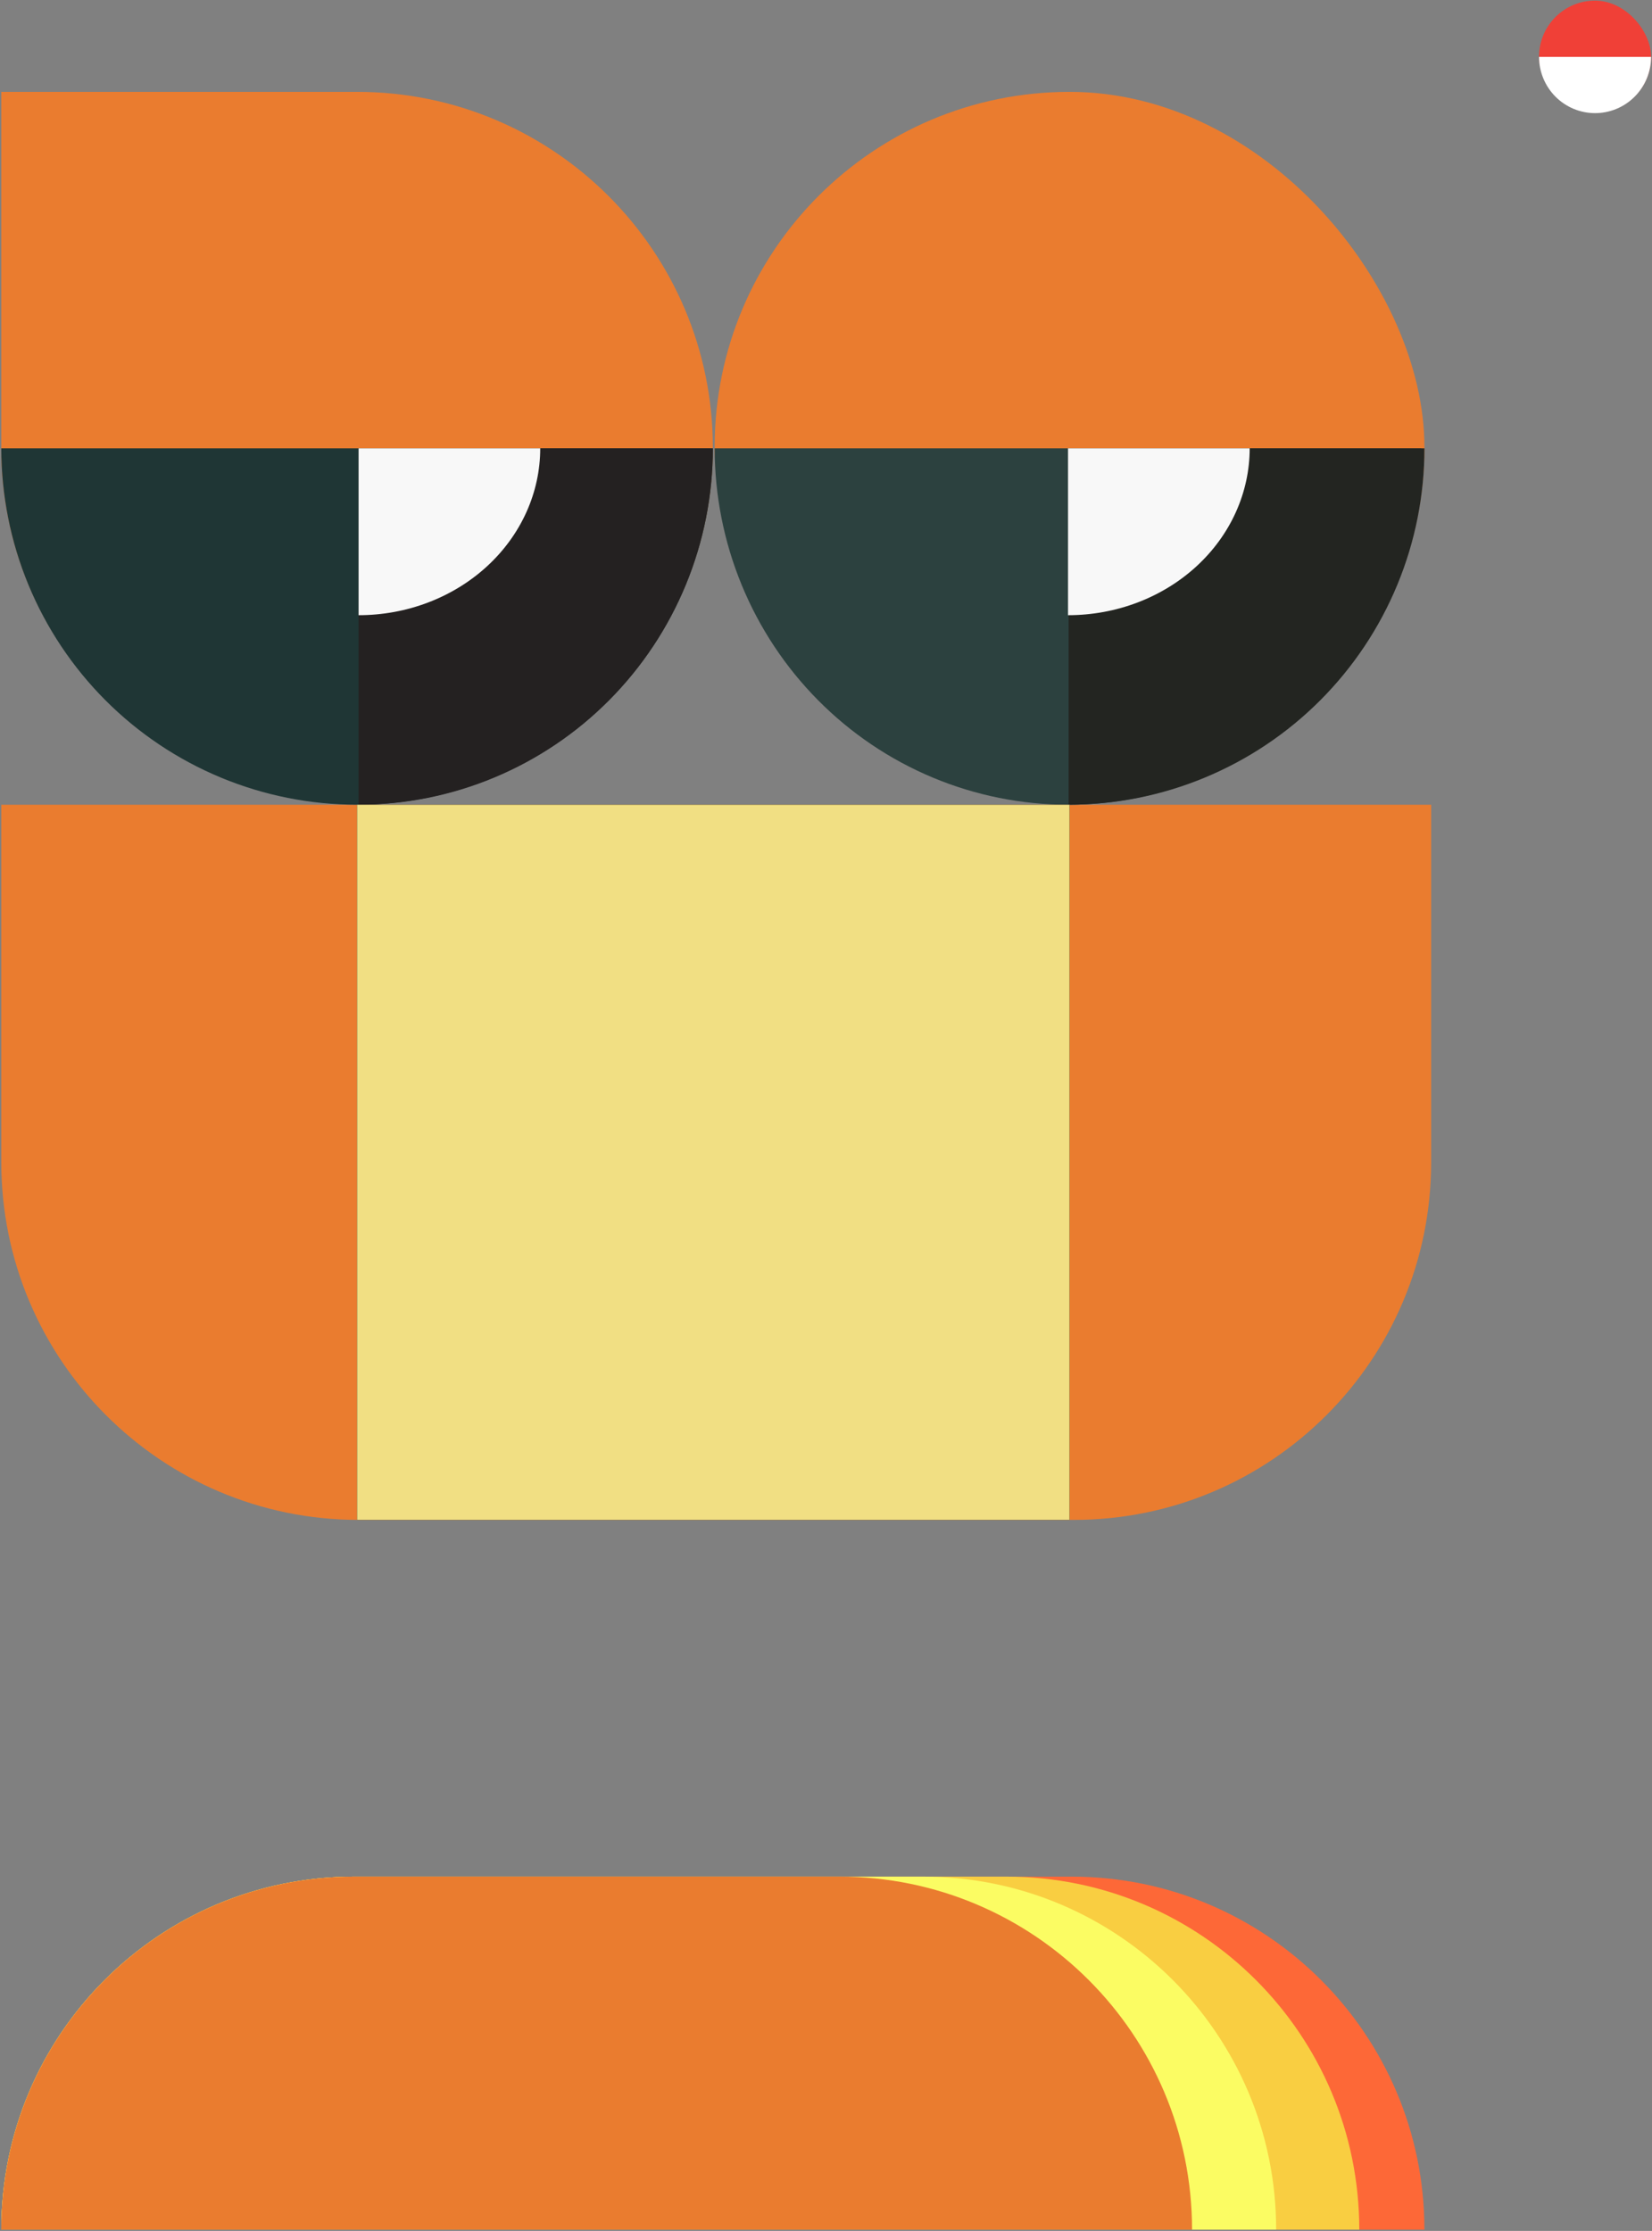 <svg width="1183" height="1597" viewBox="0 0 1183 1597" fill="none" xmlns="http://www.w3.org/2000/svg">
<rect x="0" y="0" width="1183" height="1597" fill="#808080" stroke="none"/>
<path d="M0.926 65.767H255.699C396.407 65.767 510.473 179.833 510.473 320.54V320.54C510.473 461.248 396.407 575.313 255.699 575.313V575.313C114.992 575.313 0.926 461.248 0.926 320.54V65.767Z" fill="#EA7C2F"/>
<rect x="511.773" y="65.767" width="508.254" height="508.254" rx="254.127" fill="#EA7C2F"/>
<path d="M0.926 576.061H1024.85V832.041C1024.85 973.414 910.24 1088.02 768.866 1088.02H256.906C115.532 1088.02 0.926 973.414 0.926 832.041V576.061Z" fill="#EA7C2F"/>
<path d="M0.926 1596.06H1020.02V1596.06C1020.02 1456.51 906.892 1343.38 767.343 1343.38H253.603C114.053 1343.38 0.926 1456.51 0.926 1596.06V1596.06Z" fill="#FD6837"/>
<path d="M0.926 1596.06H973.387V1596.06C973.387 1456.51 860.259 1343.38 720.71 1343.38H253.603C114.053 1343.38 0.926 1456.51 0.926 1596.06V1596.06Z" fill="#F9CE41"/>
<path d="M0.926 1596.06H913.859V1596.06C913.859 1456.51 800.732 1343.38 661.183 1343.38H253.603C114.053 1343.38 0.926 1456.51 0.926 1596.06V1596.06Z" fill="#FBFC63"/>
<path d="M0.926 1596.06H853.629V1596.06C853.629 1456.51 740.502 1343.38 600.952 1343.38H253.603C114.053 1343.38 0.926 1456.51 0.926 1596.06V1596.06Z" fill="#EA7C2F"/>
<path d="M510.469 320.914C510.469 354.42 503.879 387.598 491.075 418.554C478.272 449.51 459.506 477.637 435.848 501.33C412.19 525.022 384.104 543.816 353.194 556.639C322.284 569.461 289.154 576.061 255.697 576.061C222.24 576.061 189.111 569.461 158.2 556.639C127.29 543.816 99.204 525.022 75.547 501.33C51.889 477.637 33.123 449.51 20.319 418.554C7.516 387.598 0.926 354.42 0.926 320.914L255.697 320.914H510.469Z" fill="#1F3635"/>
<path d="M510.473 320.914C510.473 354.42 503.911 387.598 491.161 418.554C478.412 449.51 459.725 477.637 436.168 501.33C412.61 525.022 384.643 543.816 353.864 556.639C323.084 569.461 290.095 576.061 256.779 576.061L256.779 320.914H510.473Z" fill="#242121"/>
<path d="M386.859 320.914C386.859 336.603 383.495 352.139 376.958 366.635C370.42 381.13 360.839 394.301 348.76 405.395C336.681 416.489 322.341 425.29 306.559 431.294C290.777 437.298 273.862 440.388 256.779 440.388L256.779 320.914H386.859Z" fill="#F8F8F8"/>
<path d="M1017.86 320.914C1017.86 354.42 1011.31 387.598 998.598 418.554C985.882 449.51 967.243 477.637 943.746 501.33C920.249 525.022 892.354 543.816 861.654 556.639C830.954 569.461 798.05 576.061 764.82 576.061C731.591 576.061 698.687 569.461 667.986 556.639C637.286 543.816 609.392 525.022 585.895 501.33C562.398 477.637 543.759 449.51 531.043 418.554C518.326 387.598 511.781 354.42 511.781 320.914L764.82 320.914H1017.86Z" fill="#2C413F"/>
<path d="M1020.04 320.914C1020.04 354.42 1013.45 387.598 1000.65 418.554C987.845 449.51 969.078 477.637 945.419 501.33C921.76 525.022 893.673 543.816 862.761 556.639C831.849 569.461 798.718 576.061 765.26 576.061L765.26 320.914H1020.04Z" fill="#232521"/>
<path d="M894.898 320.914C894.898 336.603 891.534 352.139 884.997 366.635C878.46 381.13 868.878 394.301 856.799 405.395C844.72 416.489 830.38 425.29 814.598 431.294C798.816 437.298 781.901 440.388 764.818 440.388L764.818 320.914H894.898Z" fill="#F8F8F8"/>
<rect x="255.699" y="576.061" width="510.195" height="511.96" fill="#040404"/>
<path d="M255.699 576.061H765.895V1088.02H255.699V576.061Z" fill="#F1DF83"/>
<rect x="1102.12" y="0.443" width="80.217" height="80.217" rx="40.108" fill="#F04037"/>
<path d="M1182.34 40.713C1182.34 46.001 1181.3 51.238 1179.29 56.123C1177.27 61.009 1174.32 65.448 1170.59 69.188C1166.87 72.927 1162.45 75.893 1157.58 77.917C1152.71 79.941 1147.5 80.982 1142.23 80.982C1136.96 80.982 1131.75 79.941 1126.88 77.917C1122.02 75.893 1117.59 72.927 1113.87 69.188C1110.14 65.448 1107.19 61.009 1105.17 56.123C1103.16 51.238 1102.12 46.001 1102.12 40.713L1142.23 40.713H1182.34Z" fill="white"/>
</svg>
